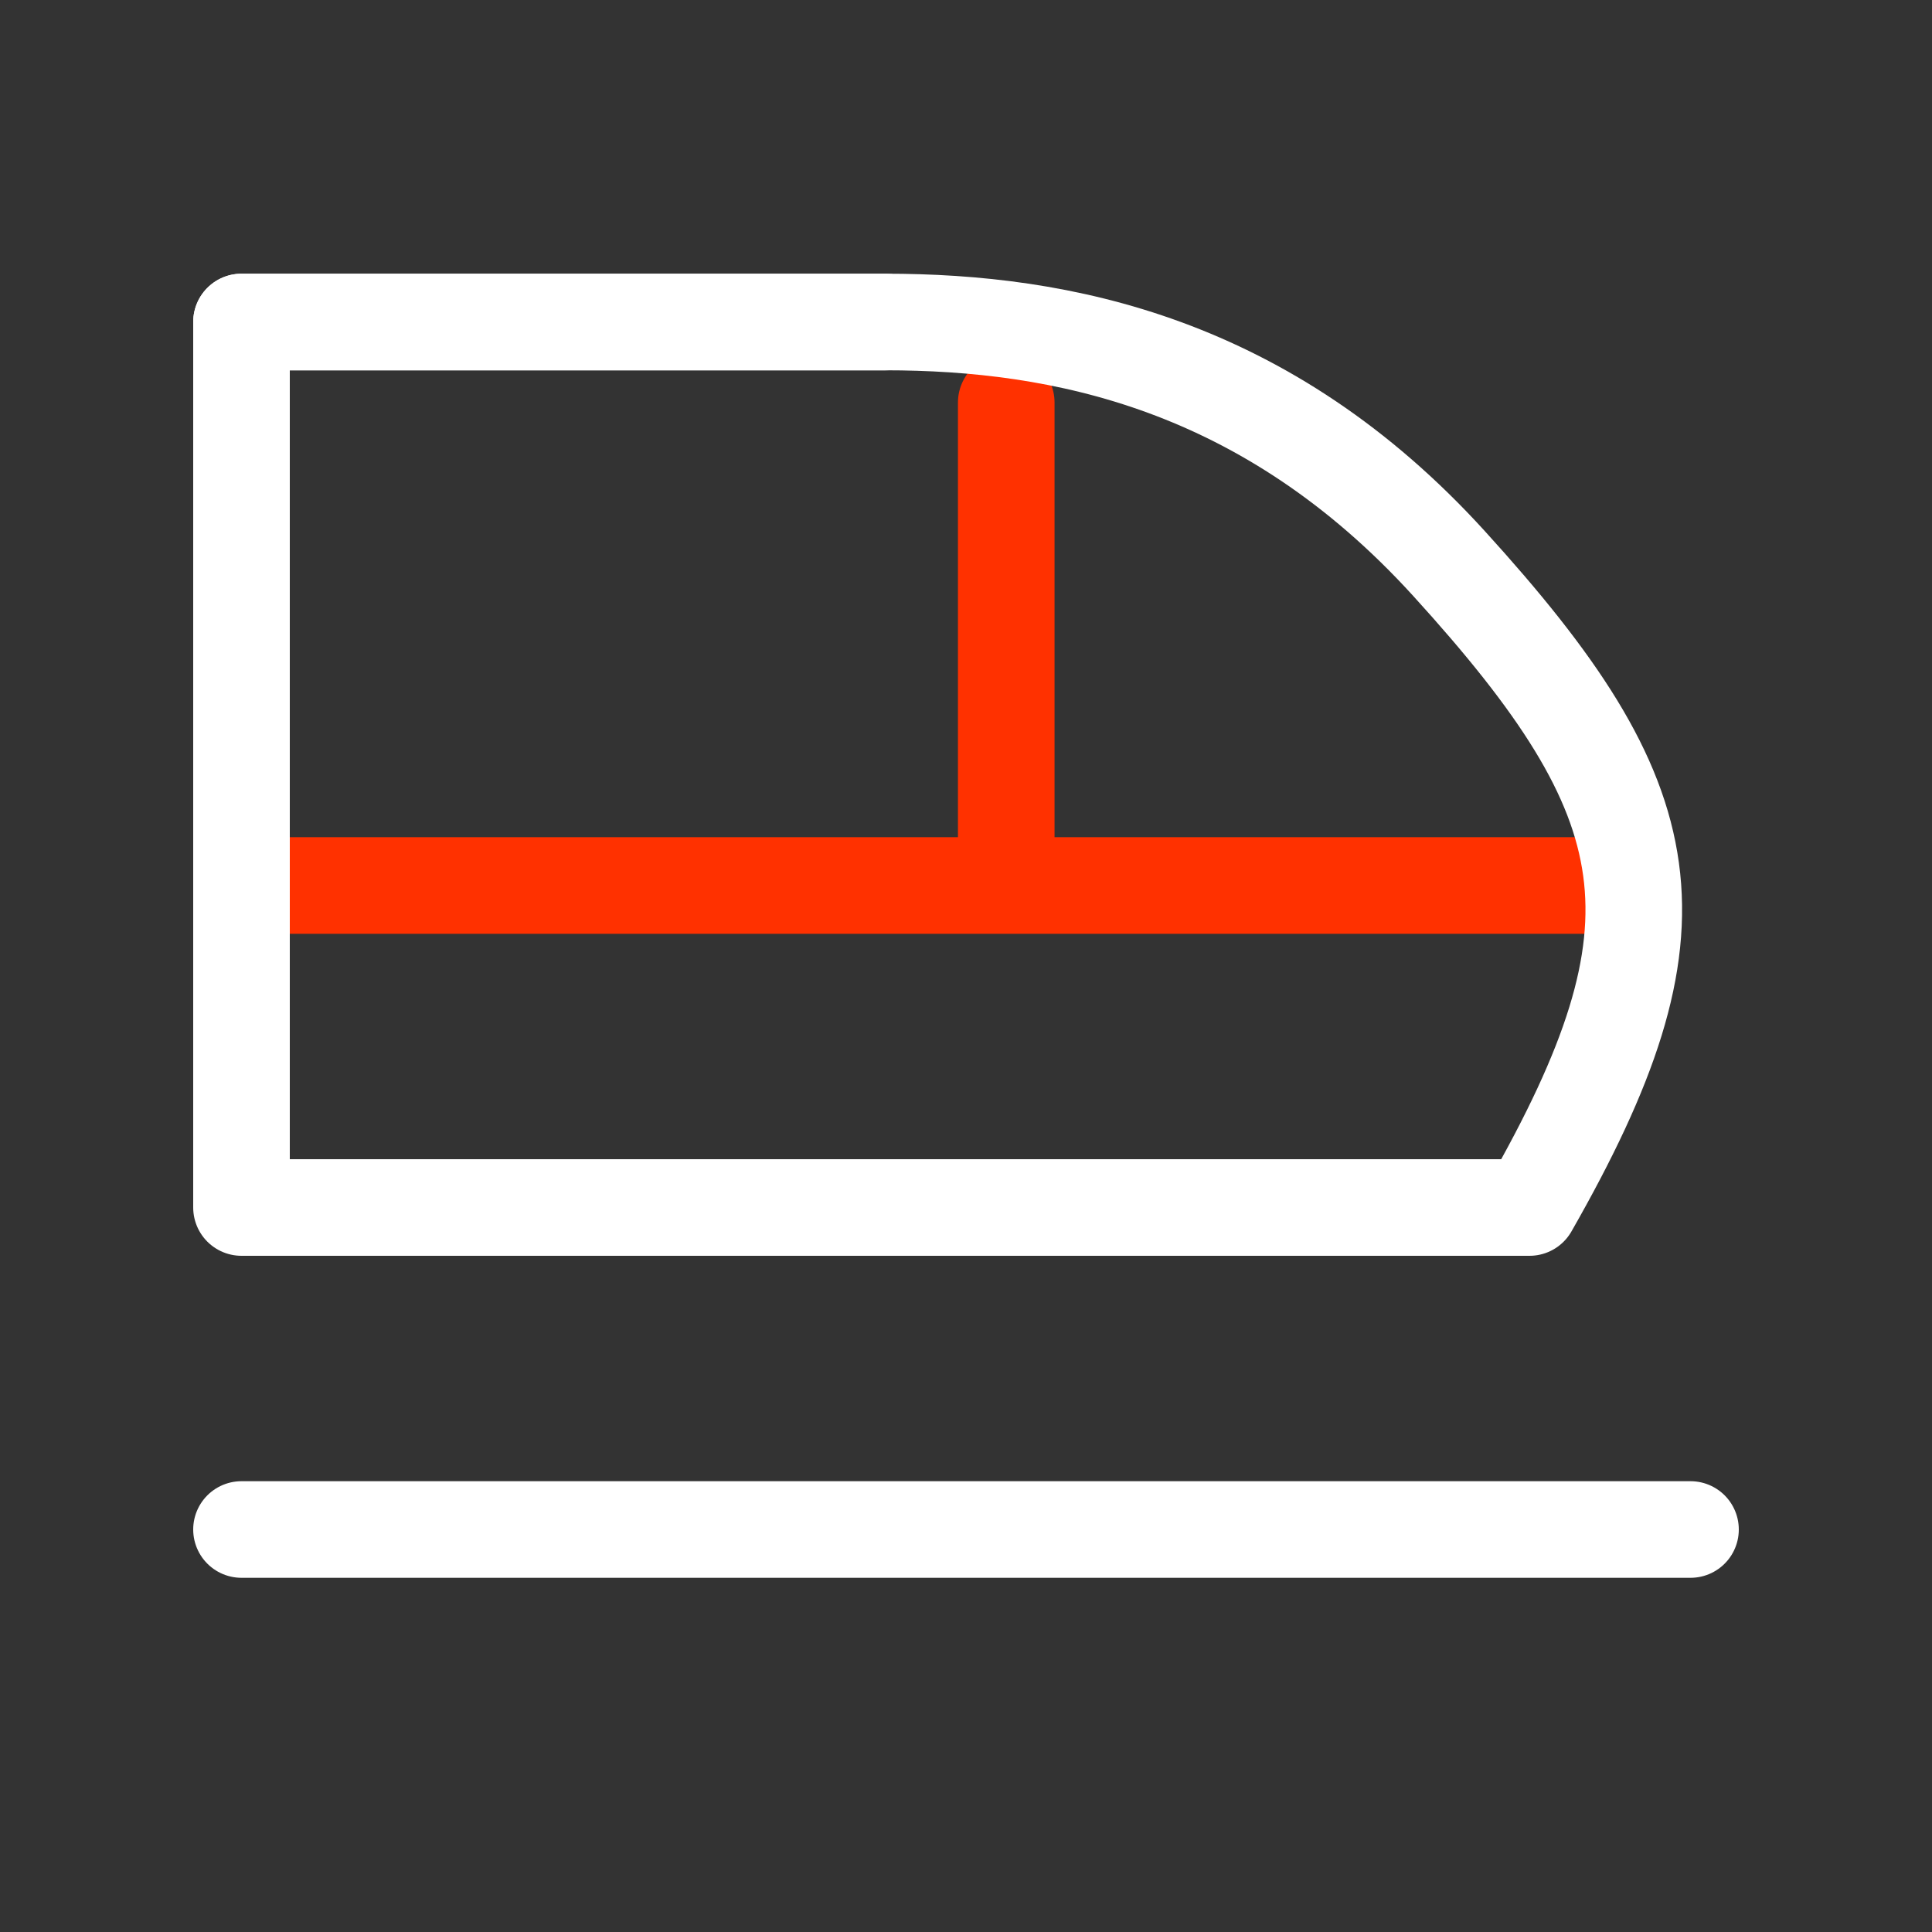 <svg width="30" height="30" viewBox="0 0 30 30" fill="none" xmlns="http://www.w3.org/2000/svg">
<rect x="0" y="0" width="30" height="30" fill="#333333" stroke="none"/>
<path d="M3.75 13.75H25M15.625 13.75V6.25" stroke="#FF3100" stroke-width="1.5" stroke-linecap="round" stroke-linejoin="round"/>
<path d="M13.75 5H3.75Z" stroke="white" stroke-width="1.5" stroke-linecap="round" stroke-linejoin="round"/>
<path d="M13.75 5H3.75V18.75H23.75C26.25 14.375 25.872 12.457 22.5 8.75C19.666 5.634 16.476 5 13.75 5Z" stroke="white" stroke-width="1.5" stroke-linecap="round" stroke-linejoin="round"/>
<path d="M3.75 23.75H26.25" stroke="white" stroke-width="1.5" stroke-linecap="round" stroke-linejoin="round"/>
</svg>
